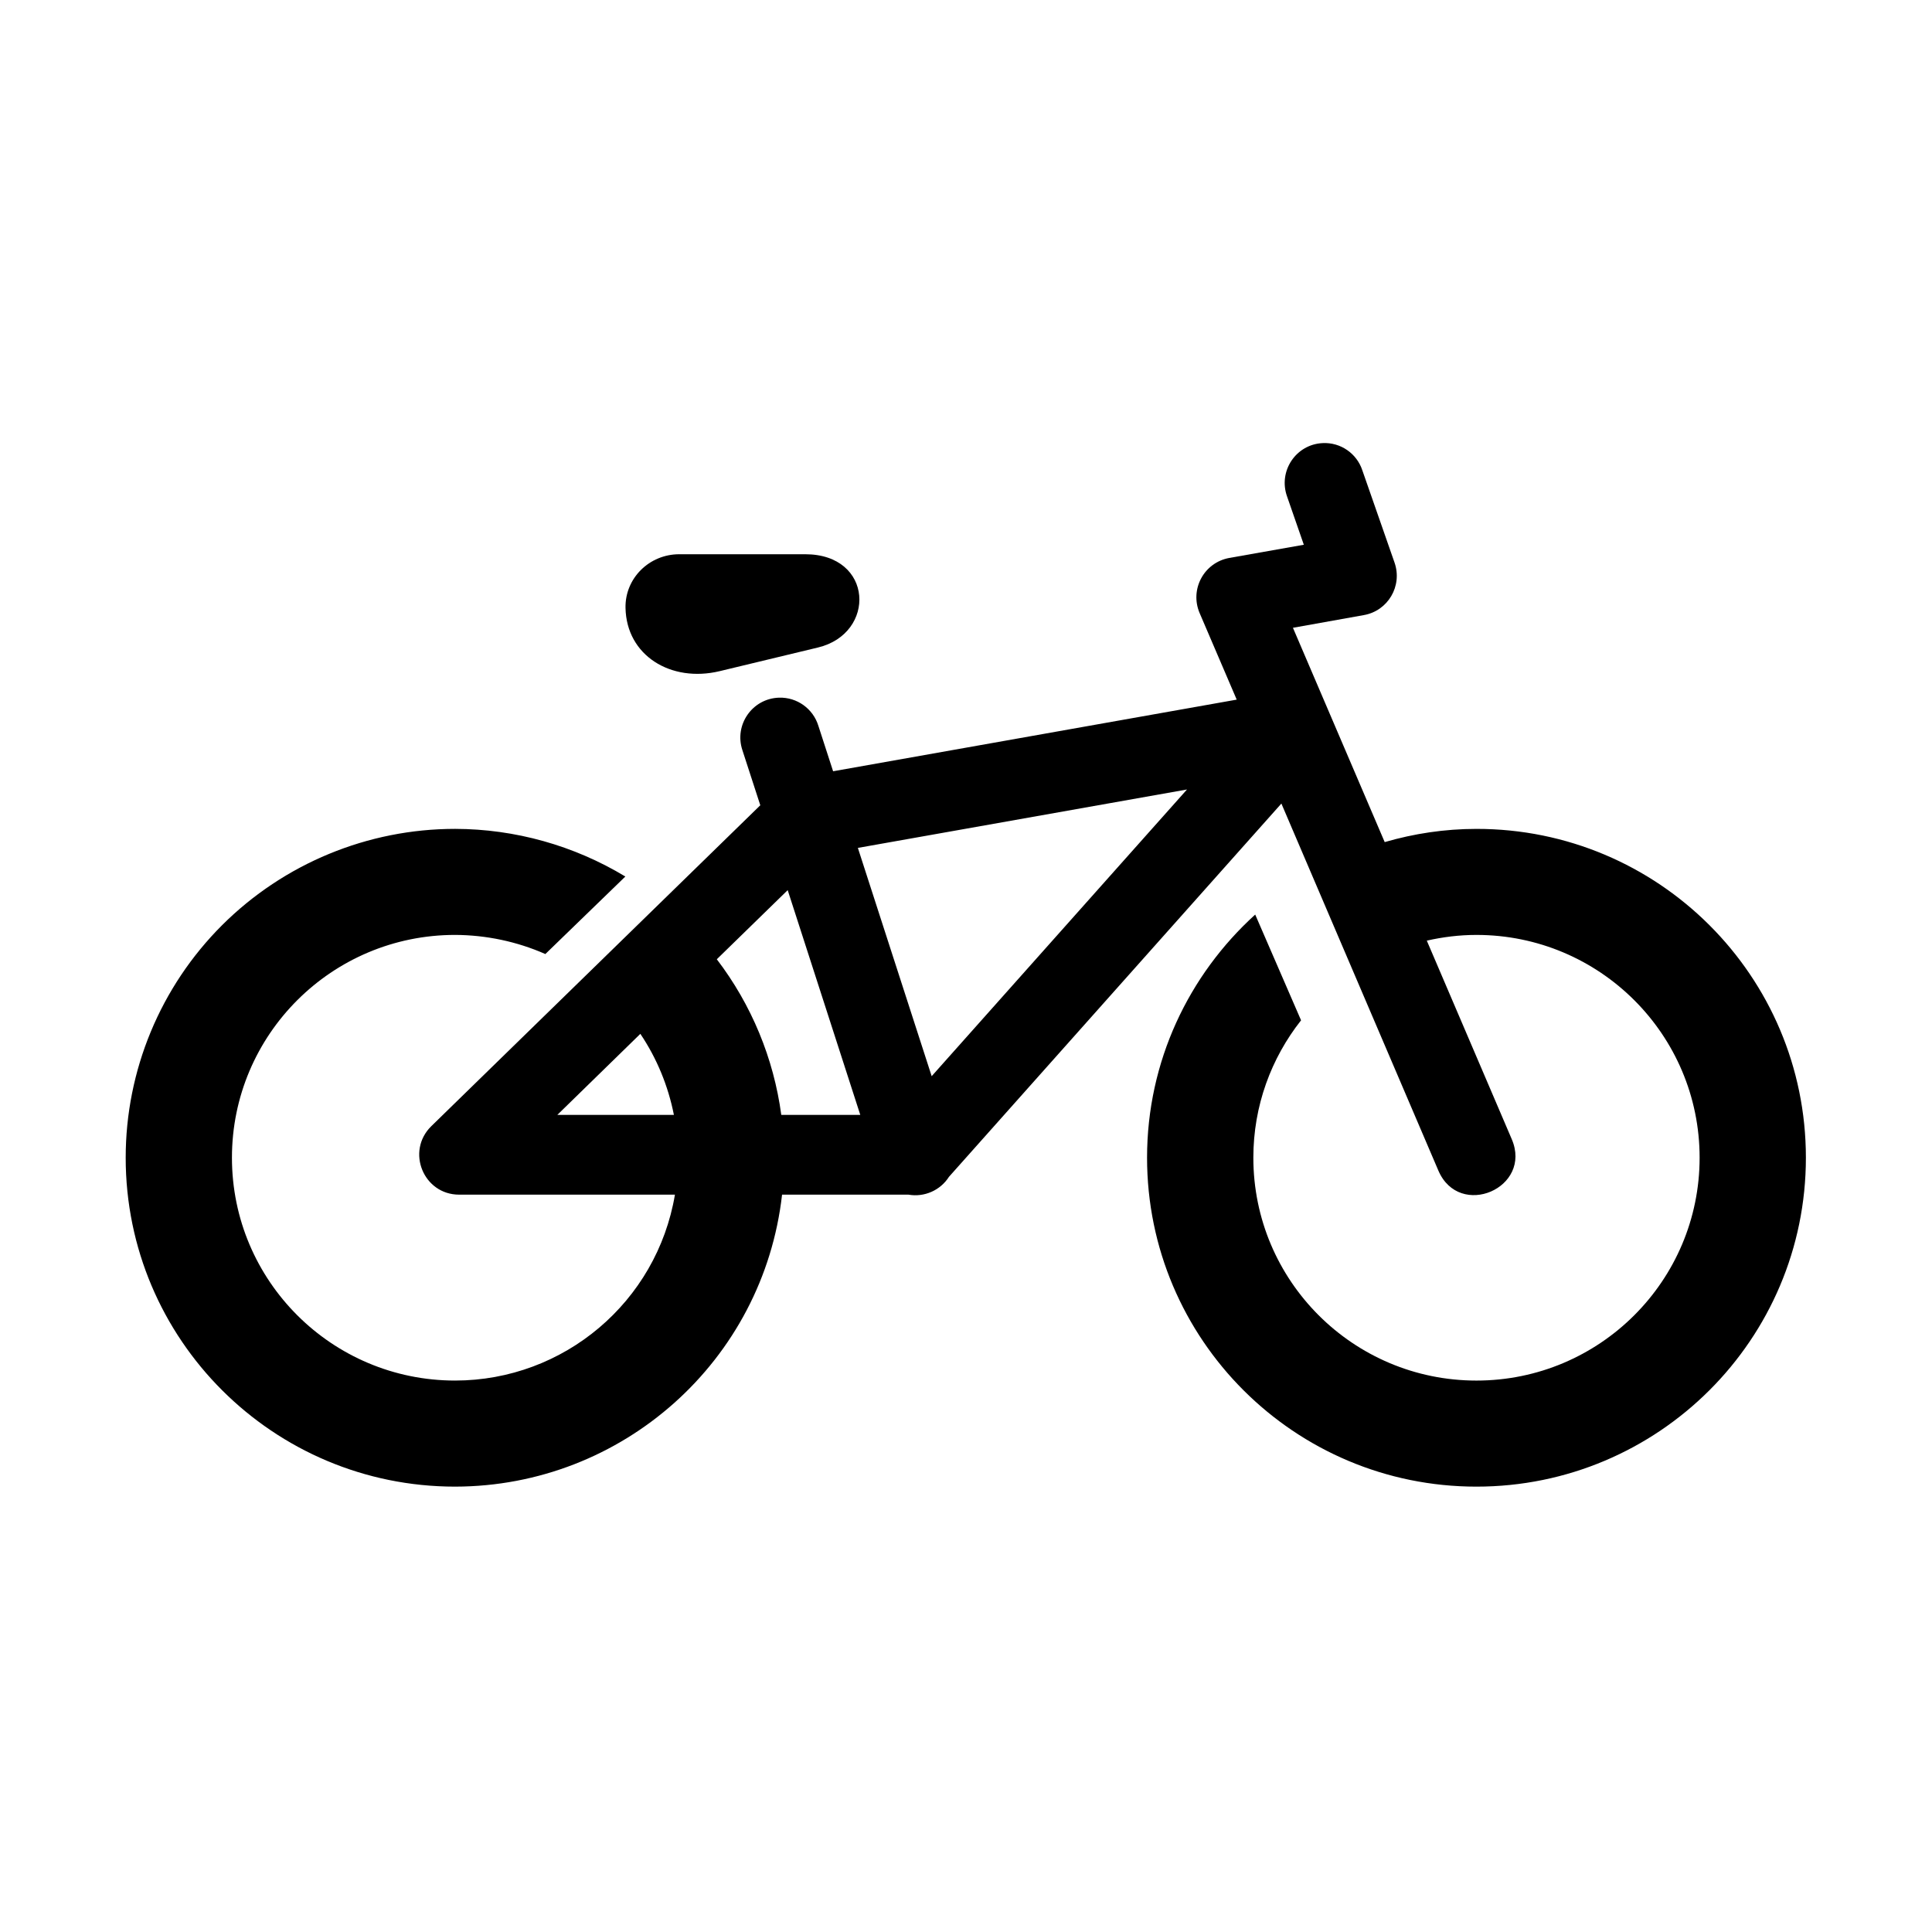 <?xml version="1.0" encoding="UTF-8"?>
<!-- Uploaded to: ICON Repo, www.svgrepo.com, Generator: ICON Repo Mixer Tools -->
<svg fill="#000000" width="800px" height="800px" version="1.1" viewBox="144 144 512 512" xmlns="http://www.w3.org/2000/svg">
 <g>
  <path d="m313.7 417.98c4.371 6.492 7.371 13.789 8.891 21.484h-30.898zm39.047-38.082 19.238 59.566h-20.938c-2.016-15.023-7.902-29.215-17.086-41.25zm105.82-26.676-67.664 75.977-19.559-60.496zm35.949-91.797c-7.121 0.34-11.832 7.469-9.422 14.168l4.434 12.77-19.766 3.5c-6.707 1.227-10.523 8.328-7.848 14.605l9.828 22.941-106.96 18.984-3.914-12.07c-1.398-4.516-5.648-7.578-10.402-7.434-7.109 0.207-11.984 7.227-9.707 13.961l4.727 14.555-87.199 85.055c-6.762 6.648-2.07 18.137 7.402 18.137h57.176c-4.785 28.426-29.418 49.246-58.25 49.266-32.68 0-59.148-26.438-59.148-59.062 0-32.602 26.473-59.039 59.148-59.039 8.219 0.035 16.387 1.754 23.91 5.07l21.195-20.543c-13.609-8.223-29.211-12.594-45.102-12.629-23.18 0-45.367 9.188-61.75 25.508-16.379 16.355-25.559 38.52-25.559 61.633 0 48.164 39.09 87.172 87.309 87.172 44.367-0.066 81.656-33.336 86.637-77.375h33.504c4.191 0.734 8.445-1.137 10.727-4.727l88.094-98.918 41.602 97.262c5.57 12.977 25.016 4.637 19.441-8.34l-22.504-52.594c4.227-0.961 8.633-1.516 13.156-1.516 32.668 0 59.141 26.438 59.141 59.039 0 32.625-26.496 59.062-59.141 59.062-32.652 0-59.125-26.438-59.125-59.062 0-13.766 4.746-26.395 12.645-36.41l-12.152-28.023c-17.578 15.953-28.66 38.867-28.66 64.43 0 48.129 39.066 87.172 87.289 87.172 48.207 0 87.309-39.012 87.309-87.172 0-48.141-39.094-87.172-87.309-87.137-8.453 0-16.594 1.258-24.312 3.5l-24.316-56.793 18.754-3.359c6.41-1.102 10.312-7.695 8.184-13.879l-8.535-24.457c-1.469-4.508-5.785-7.492-10.531-7.25z" fill-rule="evenodd"/>
  <path d="m323.99 290.88h33.414c18.133 0 18.859 20.98 3.383 24.711l-26.07 6.273c-12.914 3.094-24.719-4.133-24.949-16.781-0.156-7.852 6.316-14.203 14.223-14.203z"/>
 </g>
</svg>